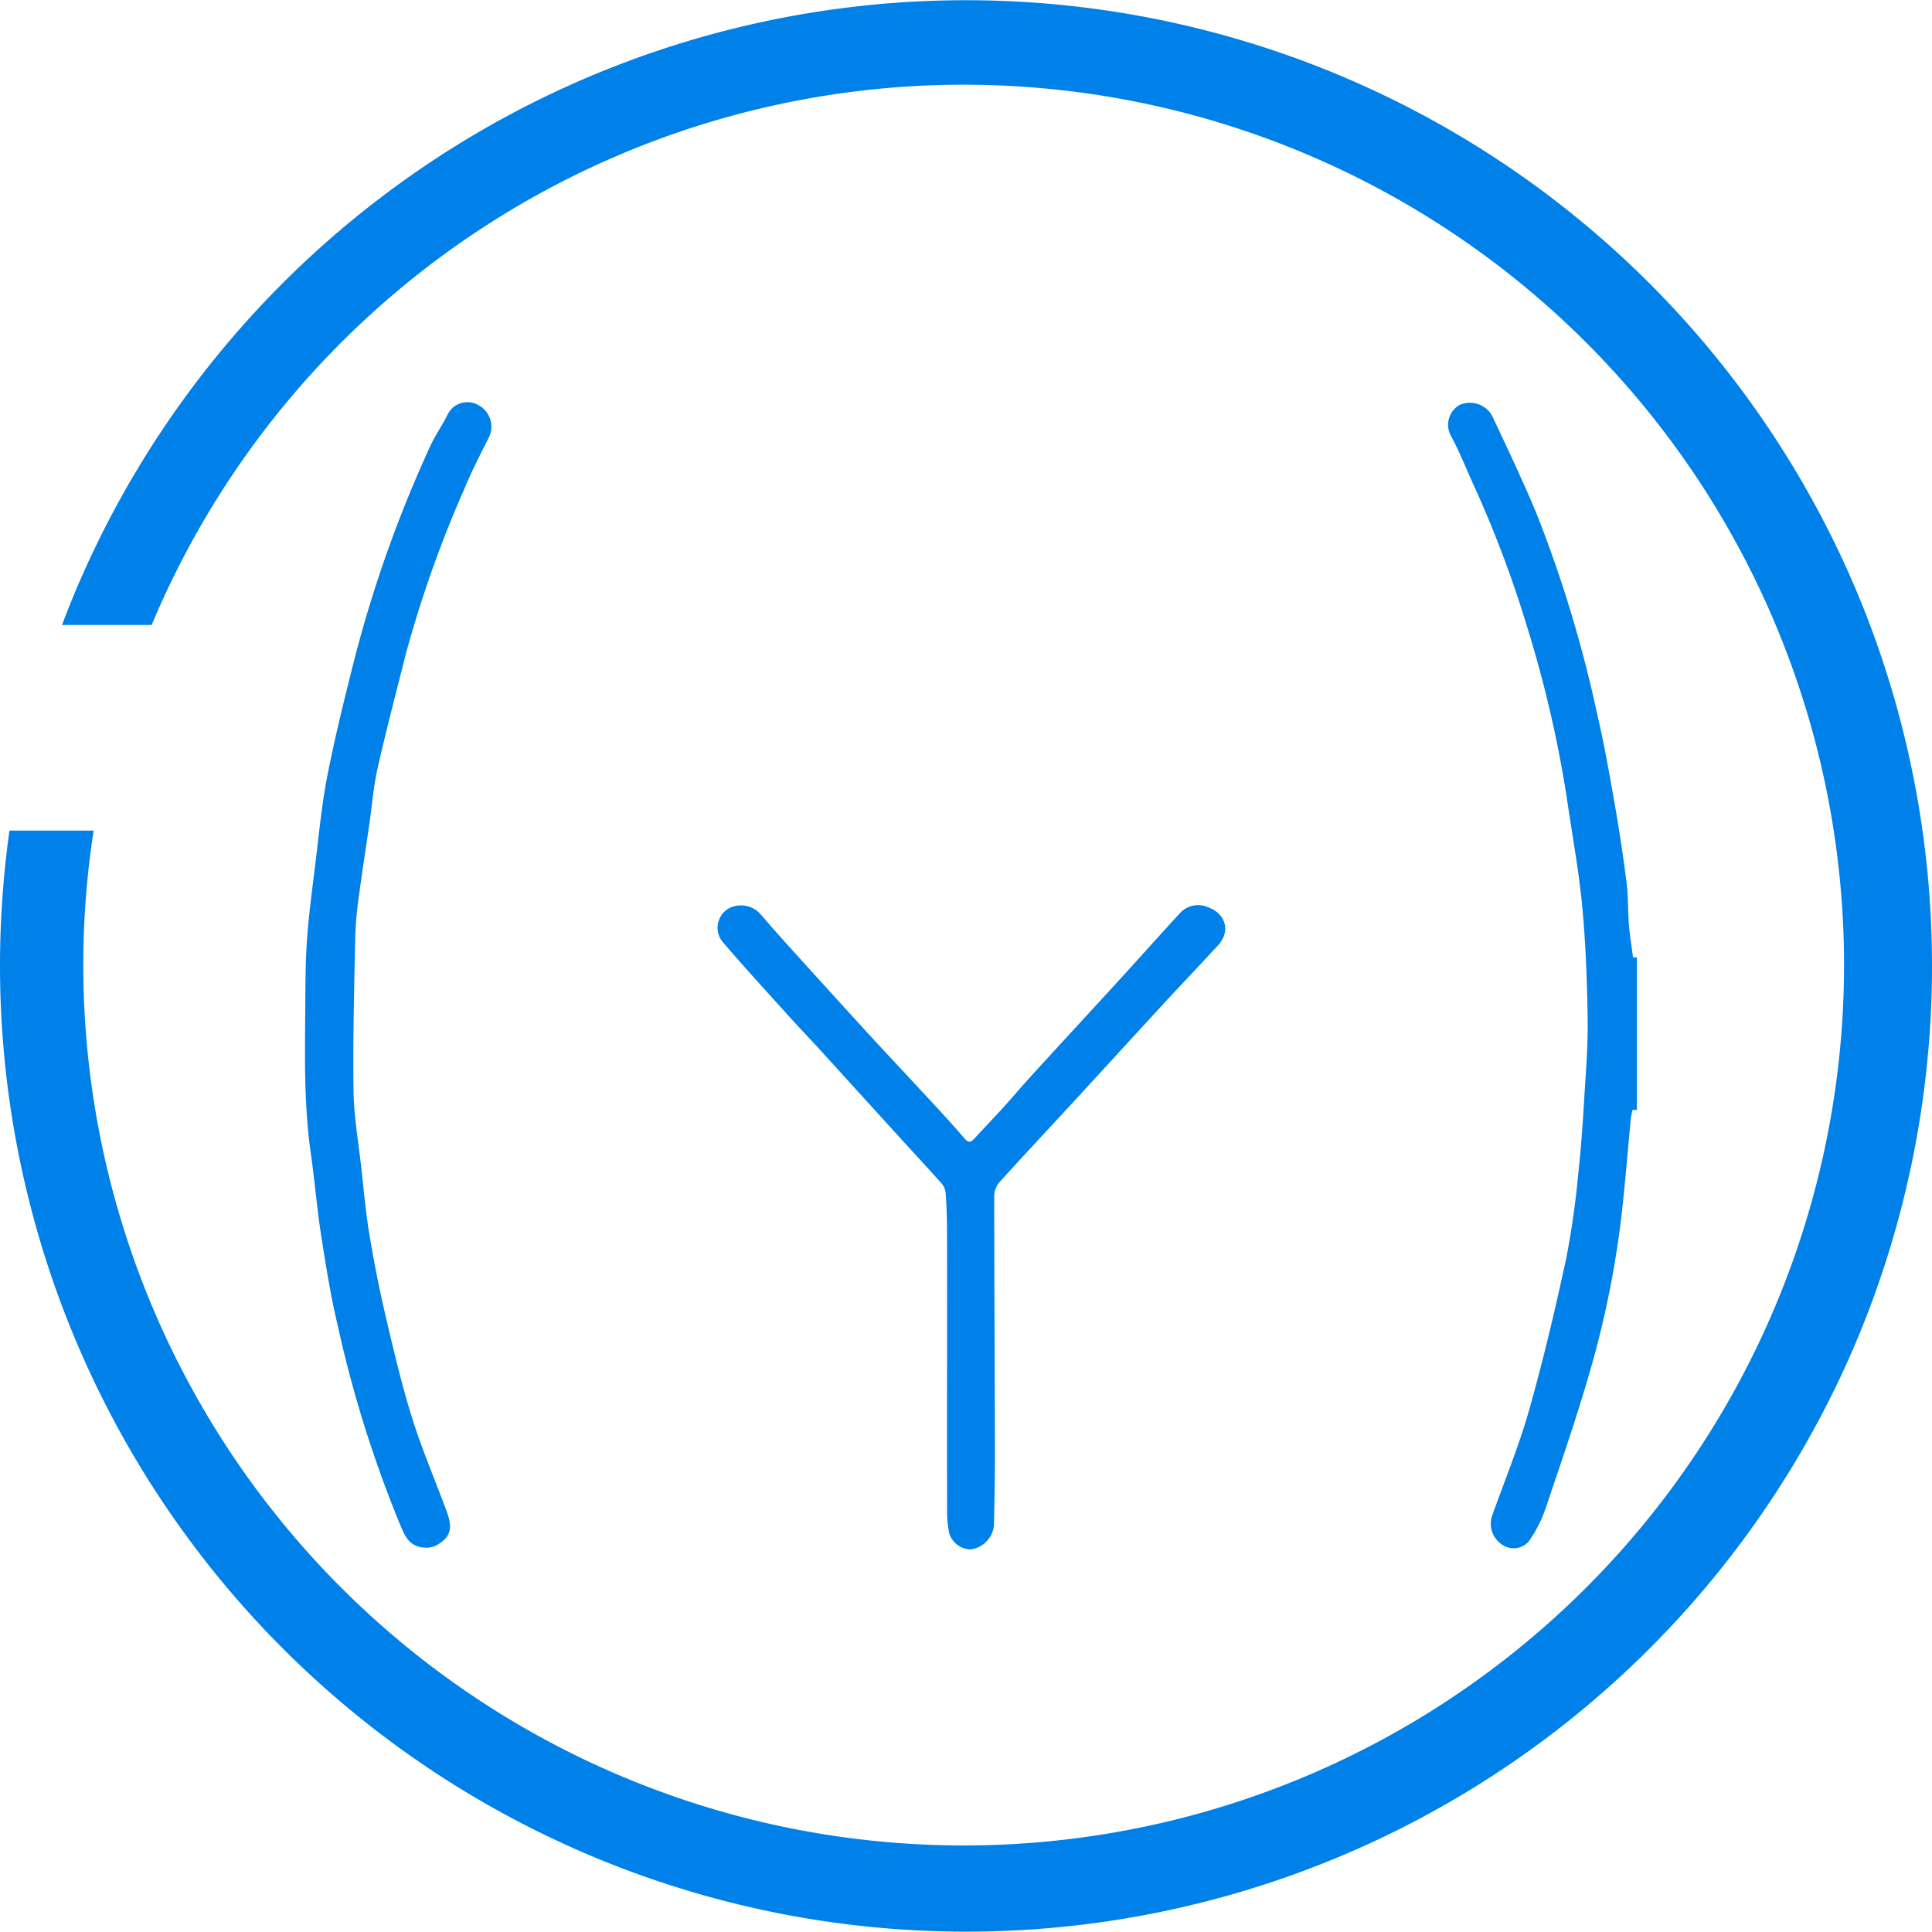<?xml version="1.0" encoding="UTF-8"?> <svg xmlns="http://www.w3.org/2000/svg" viewBox="0 0 220.27 220.27"><path d="M48.748,176.455c-2.199.039-2.645-1.502-3.201-2.798A136.775,136.775,0,0,1,38.513,151.165c-.803-3.383-1.358-6.83-1.892-10.269-.486-3.131-.74-6.298-1.189-9.436-.836-5.839-.653-11.708-.62-17.572.013-2.307.029-4.62.203-6.918.206-2.722.558-5.434.895-8.144.433-3.474.745-6.975,1.417-10.404.886-4.524,2.009-9.005,3.137-13.477a143.709,143.709,0,0,1,8.593-24.085c.562-1.242,1.373-2.37,1.976-3.596a2.502,2.502,0,0,1,3.469-1.097,2.788,2.788,0,0,1,1.238,3.702c-.97,1.911-1.946,3.827-2.772,5.802a133.792,133.792,0,0,0-6.745,19.056c-1.074,4.296-2.207,8.58-3.18,12.899-.473,2.098-.636,4.266-.945,6.401-.379,2.615-.79,5.226-1.137,7.845a42.569,42.569,0,0,0-.454,4.699c-.122,5.93-.28,11.864-.201,17.793.038,2.903.554,5.8.877,8.697.286,2.564.511,5.141.932,7.684.512,3.094,1.118,6.178,1.834,9.232.916,3.909,1.83,7.83,3.027,11.657,1.139,3.644,2.659,7.169,3.976,10.759.707,1.926.392,2.888-1.21,3.804A3.047,3.047,0,0,1,48.748,176.455Z" style="fill:#0080E9"></path><path d="M186.183,109.149c-.161-1.25-.369-2.496-.47-3.751-.127-1.581-.065-3.182-.264-4.751q-.576-4.534-1.365-9.04c-.594-3.392-1.192-6.789-1.977-10.14a144.743,144.743,0,0,0-6.964-23.006c-1.565-3.744-3.311-7.414-5.04-11.087A2.906,2.906,0,0,0,166.413,46.167a2.612,2.612,0,0,0-.976,3.548c.944,1.754,1.688,3.615,2.507,5.435a129.438,129.438,0,0,1,6.228,16.526,135.949,135.949,0,0,1,4.434,19.097c.596,4.161,1.376,8.304,1.778,12.483.409,4.248.553,8.529.626,12.8.05,2.911-.182,5.83-.359,8.74-.18,2.96-.369,5.923-.697,8.868a97.328,97.328,0,0,1-1.392,9.836c-1.257,5.809-2.624,11.605-4.243,17.323-1.16,4.099-2.805,8.061-4.234,12.085a2.853,2.853,0,0,0,1.243,3.239,2.286,2.286,0,0,0,2.954-.39,14.787,14.787,0,0,0,1.908-3.719c1.783-5.267,3.601-10.53,5.134-15.872a110.178,110.178,0,0,0,3.686-18.839c.346-3.28.613-6.568.926-9.852a8.108,8.108,0,0,1,.199-.938q.24.006.48.012V114.191q-.214.013-.428.026c-.044.138-.107.276-.159.414.052-.138.114-.276.159-.415l.428-.026V109.157C186.472,109.154,186.328,109.152,186.183,109.149Zm.217,13.062-.003,1.142q.002-.571.003-1.142l.108-.011Z" style="fill:#0080E9"></path><path d="M107.977,155.942c0-5.257.01-10.514-.007-15.772-.004-1.395-.059-2.792-.159-4.184a1.969,1.969,0,0,0-.48-1.083c-1.66-1.863-3.361-3.689-5.04-5.534q-4.466-4.906-8.926-9.819c-1.047-1.148-2.132-2.262-3.173-3.416-2.629-2.916-5.289-5.805-7.837-8.79a2.549,2.549,0,0,1,.714-3.768,3.002,3.002,0,0,1,3.652.661q1.469,1.717,2.982,3.395,4.49,4.964,9.003,9.908c1.866,2.039,3.767,4.046,5.642,6.077,1.875,2.031,3.779,4.036,5.576,6.133.528.616.763.501,1.192.034,1.103-1.201,2.234-2.376,3.329-3.583,1.09-1.202,2.133-2.447,3.228-3.645,3.396-3.716,6.813-7.413,10.21-11.128,2.195-2.401,4.354-4.835,6.561-7.226a2.799,2.799,0,0,1,3.257-.782c2.049.733,2.639,2.755,1.171,4.353-2.077,2.261-4.197,4.482-6.279,6.738-3.388,3.672-6.754,7.364-10.139,11.039-2.822,3.064-5.673,6.101-8.468,9.19a2.54,2.54,0,0,0-.634,1.551c.002,9.759.062,19.518.084,29.277.006,2.78-.063,5.561-.115,8.341a3.075,3.075,0,0,1-2.668,2.745,2.644,2.644,0,0,1-2.417-1.784,12.137,12.137,0,0,1-.253-2.927c-.022-5.333-.01-10.667-.01-16Z" style="fill:#0080E9"></path><path d="M211.611,67.263a110.193,110.193,0,0,0-202.952,0c-.559,1.321-1.081,2.653-1.585,3.991H17.289a100.373,100.373,0,1,1-6.615,23.446H1.077A111.259,111.259,0,0,0,0,110.135a110.162,110.162,0,0,0,211.611,42.872,110.466,110.466,0,0,0,0-85.745Z" style="fill:#0080E9"></path></svg> 